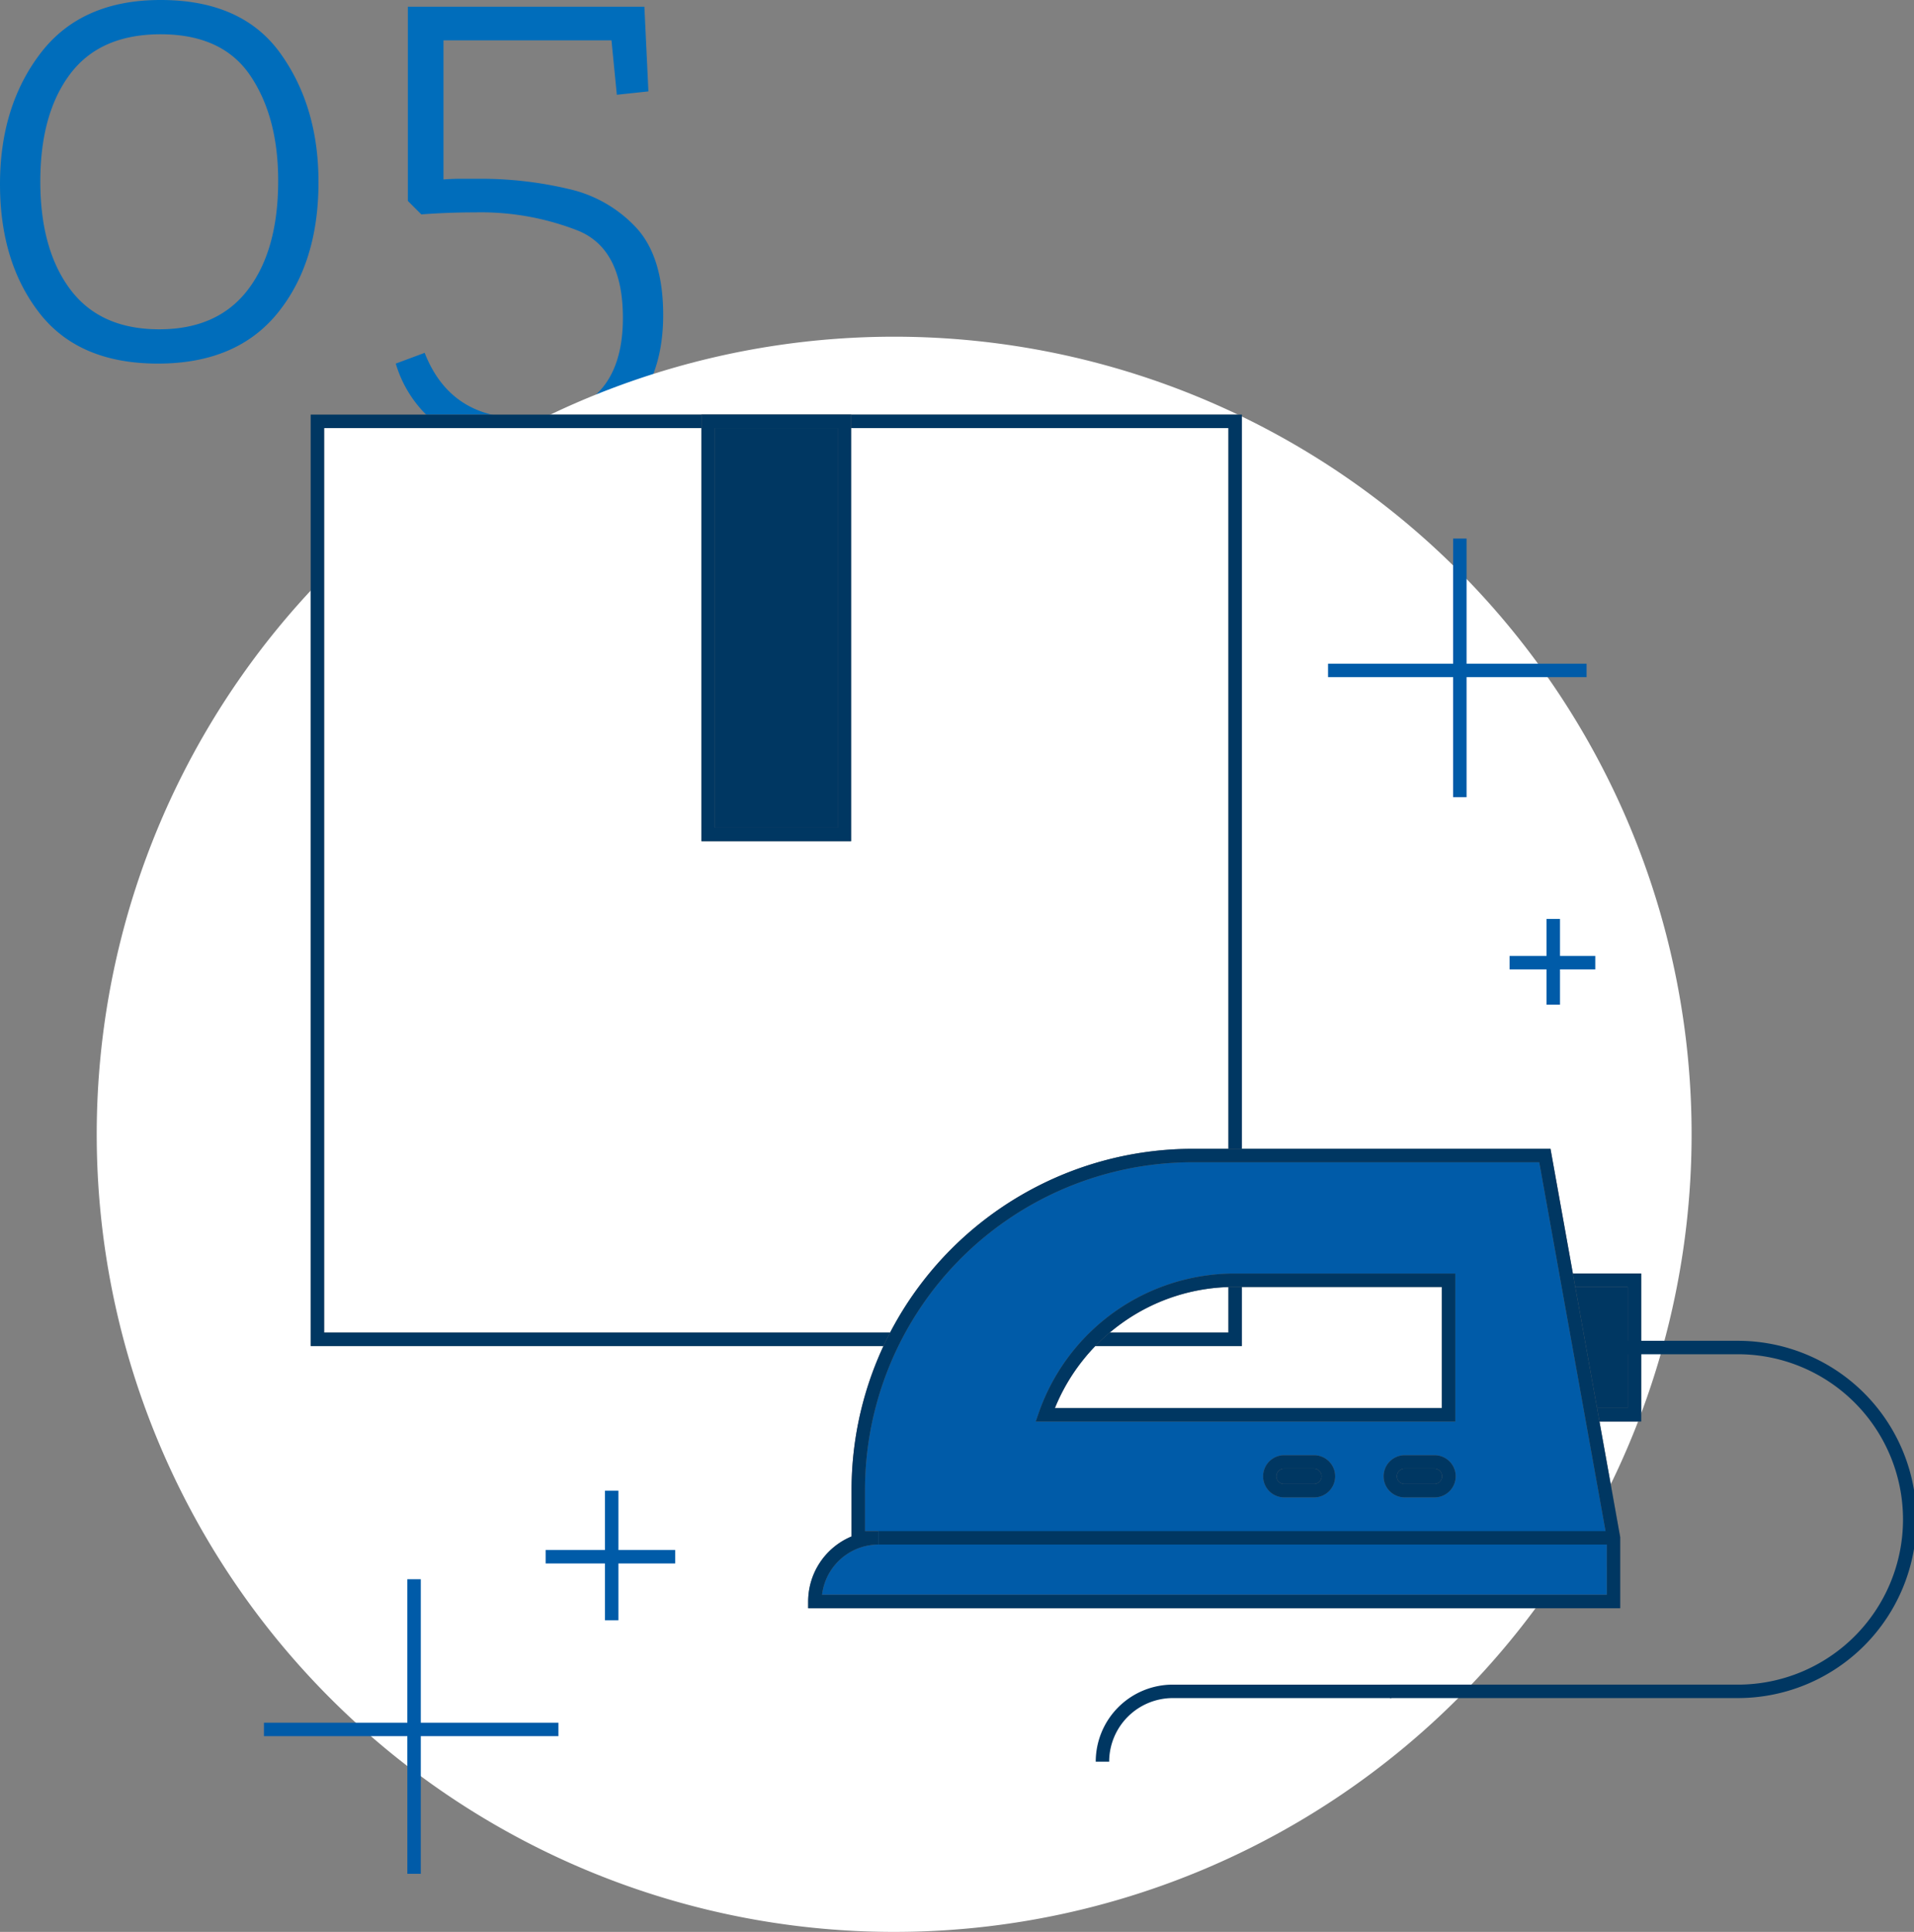 <svg xmlns="http://www.w3.org/2000/svg" xmlns:xlink="http://www.w3.org/1999/xlink" width="284.85" height="287.455" viewBox="0 0 284.85 287.455">
  <rect x="0" y="0" width="284.85" height="287.455" fill="#808080" stroke="none"/>
  <defs>
    <clipPath id="clip-path">
      <rect id="Rectangle_2011" data-name="Rectangle 2011" width="270.454" height="237.356" fill="none" stroke="#707070" stroke-width="2"/>
    </clipPath>
  </defs>
  <g id="Group_10709" data-name="Group 10709" transform="translate(-6259.85 -23505.9)">
    <path id="Path_28548" data-name="Path 28548" d="M-1.75-26q0,12-6.1,19.5T-25.65,1Q-37.45,1-43.3-6.55T-49.15-25.7q0-11.6,6.05-19.5t17.85-7.9q12.1,0,17.8,7.9T-1.75-26Zm-6-.2q0-9.5-4.15-15.65T-25.25-48q-9,0-13.45,5.9t-4.45,16q0,10.1,4.45,16.05T-25.45-4.1q8.7,0,13.2-5.9T-7.75-26.2Zm57.3,20q0,9.1-5.1,14.65T29.35,14q-8.5,0-13.3-3.85A17.857,17.857,0,0,1,9.75,1l4.3-1.6q3.8,9.7,14.5,9.7,15,0,15-14.9,0-10.2-6.6-12.95a39.538,39.538,0,0,0-15.3-2.75q-4.1,0-8.1.3l-2-2V-52.1h35.2l.6,12.6-4.7.5-.8-8.1h-25v20.7q1.3-.1,2.65-.1h2.65A56.625,56.625,0,0,1,35.4-25a19.556,19.556,0,0,1,10.2,5.85Q49.55-14.8,49.55-6.2Z" transform="translate(6309 23559)" fill="#006dbb"/>
    <g id="Group_10669" data-name="Group 10669" transform="translate(6274.246 23556)">
      <g id="Group_10668" data-name="Group 10668" clip-path="url(#clip-path)">
        <path id="Path_28504" data-name="Path 28504" d="M237.355,118.678A118.678,118.678,0,1,1,118.677,0,118.678,118.678,0,0,1,237.355,118.678" transform="translate(0)" fill="#fff"/>
        <path id="Path_28505" data-name="Path 28505" d="M118.519,168.727h-2a11.467,11.467,0,0,1,11.467-11.467h32.527v2H127.986A9.477,9.477,0,0,0,118.519,168.727Z" transform="translate(32.157 43.305)" fill="#003762"/>
        <rect id="Rectangle_2005" data-name="Rectangle 2005" width="136.584" height="136.584" transform="translate(32.842 12.597)" fill="#fff"/>
        <path id="Rectangle_2005_-_Outline" data-name="Rectangle 2005 - Outline" d="M-1-1H137.584V137.584H-1ZM135.584,1H1V135.584H135.584Z" transform="translate(32.842 12.597)" fill="#707070"/>
        <path id="Rectangle_2006" data-name="Rectangle 2006" d="M-1-1H137.584V137.584H-1ZM135.584,1H1V135.584H135.584Z" transform="translate(32.842 12.597)" fill="#003762"/>
        <rect id="Rectangle_2007" data-name="Rectangle 2007" width="20.267" height="61.467" transform="translate(91 12.597)" fill="#003762"/>
        <path id="Rectangle_2007_-_Outline" data-name="Rectangle 2007 - Outline" d="M-1-1H21.267V62.467H-1ZM19.267,1H1V60.467H19.267Z" transform="translate(91 12.597)" fill="#707070"/>
        <path id="Rectangle_2008" data-name="Rectangle 2008" d="M-1-1H21.267V62.467H-1ZM19.267,1H1V60.467H19.267Z" transform="translate(91 12.597)" fill="#003762"/>
        <rect id="Rectangle_2009" data-name="Rectangle 2009" width="12.21" height="20.021" transform="translate(216.643 140.394)" fill="#003762"/>
        <path id="Rectangle_2009_-_Outline" data-name="Rectangle 2009 - Outline" d="M-1-1H13.21V21.021H-1ZM11.21,1H1V19.021H11.21Z" transform="translate(216.643 140.394)" fill="#707070"/>
        <path id="Rectangle_2010" data-name="Rectangle 2010" d="M-1-1H13.21V21.021H-1ZM11.21,1H1V19.021H11.21Z" transform="translate(216.643 140.394)" fill="#003762"/>
        <path id="Path_28506" data-name="Path 28506" d="M192.558,95.661H140.211A49.83,49.83,0,0,0,90.374,145.5v7.043H93.38a9.471,9.471,0,0,0-9.463,9.476H202.772v-9.476Zm-14.328,38.578H118.19a29.872,29.872,0,0,1,28.2-20.021h31.841Z" transform="translate(22.962 26.176)" fill="#005ba8"/>
        <path id="Path_28506_-_Outline" data-name="Path 28506 - Outline" d="M140.211,94.661h53.183l10.378,57.791v10.565H82.917v-1a10.492,10.492,0,0,1,6.457-9.678V145.5a50.79,50.79,0,0,1,50.837-50.837Zm51.51,2h-51.51A48.791,48.791,0,0,0,91.374,145.5v6.043H93.38v2a8.48,8.48,0,0,0-8.4,7.476h116.8V152.63Zm-45.333,16.557h32.841v22.021H116.783l.463-1.329a30.872,30.872,0,0,1,29.142-20.692Zm30.841,2H146.389a28.646,28.646,0,0,0-16.881,5.451,28.947,28.947,0,0,0-9.873,12.57h57.594Z" transform="translate(22.962 26.176)" fill="#707070"/>
        <path id="Path_28507" data-name="Path 28507" d="M140.211,94.661h53.183l10.378,57.791v10.565H82.917v-1a10.492,10.492,0,0,1,6.457-9.678V145.5a50.79,50.79,0,0,1,50.837-50.837Zm51.51,2h-51.51A48.791,48.791,0,0,0,91.374,145.5v6.043H93.38v2a8.48,8.48,0,0,0-8.4,7.476h116.8V152.63Zm-45.333,16.557h32.841v22.021H116.783l.463-1.329a30.872,30.872,0,0,1,29.142-20.692Zm30.841,2H146.389a28.646,28.646,0,0,0-16.881,5.451,28.947,28.947,0,0,0-9.873,12.57h57.594Z" transform="translate(22.962 26.176)" fill="#003762"/>
        <path id="Line_719" data-name="Line 719" d="M109.393,1H0V-1H109.393Z" transform="translate(116.344 178.719)" fill="#003762"/>
        <path id="Path_28508" data-name="Path 28508" d="M157.7,135.732h-4.449a2.137,2.137,0,0,1,0-4.273H157.7a2.137,2.137,0,1,1,0,4.273" transform="translate(41.351 35.971)" fill="#003762"/>
        <path id="Path_28508_-_Outline" data-name="Path 28508 - Outline" d="M157.7,136.732h-4.449a3.137,3.137,0,0,1,0-6.273H157.7a3.137,3.137,0,1,1,0,6.273Zm-4.449-4.273a1.137,1.137,0,0,0,0,2.273H157.7a1.137,1.137,0,1,0,0-2.273Z" transform="translate(41.351 35.971)" fill="#707070"/>
        <path id="Path_28509" data-name="Path 28509" d="M157.7,136.732h-4.449a3.137,3.137,0,0,1,0-6.273H157.7a3.137,3.137,0,1,1,0,6.273Zm-4.449-4.273a1.137,1.137,0,0,0,0,2.273H157.7a1.137,1.137,0,1,0,0-2.273Z" transform="translate(41.351 35.971)" fill="#003762"/>
        <path id="Path_28510" data-name="Path 28510" d="M143.618,135.732h-4.449a2.137,2.137,0,0,1,0-4.273h4.449a2.137,2.137,0,1,1,0,4.273" transform="translate(37.496 35.971)" fill="#003762"/>
        <path id="Path_28510_-_Outline" data-name="Path 28510 - Outline" d="M143.618,136.732h-4.449a3.137,3.137,0,0,1,0-6.273h4.449a3.137,3.137,0,1,1,0,6.273Zm-4.449-4.273a1.137,1.137,0,0,0,0,2.273h4.449a1.137,1.137,0,1,0,0-2.273Z" transform="translate(37.496 35.971)" fill="#707070"/>
        <path id="Path_28511" data-name="Path 28511" d="M143.618,136.732h-4.449a3.137,3.137,0,0,1,0-6.273h4.449a3.137,3.137,0,1,1,0,6.273Zm-4.449-4.273a1.137,1.137,0,0,0,0,2.273h4.449a1.137,1.137,0,1,0,0-2.273Z" transform="translate(37.496 35.971)" fill="#003762"/>
        <path id="Path_28512" data-name="Path 28512" d="M202.887,170.251H151.12v-2h51.767a24.58,24.58,0,1,0,0-49.16h-18.5v-2h18.5a26.58,26.58,0,1,1,0,53.16Z" transform="translate(41.351 32.313)" fill="#003762"/>
        <g id="Group_10673" data-name="Group 10673" transform="translate(66.807 171.703)">
          <path id="Line_720" data-name="Line 720" d="M19.28,1H0V-1H19.28Z" transform="translate(0 9.83)" fill="#005ba8"/>
          <path id="Line_721" data-name="Line 721" d="M1,19.28H-1V0H1Z" transform="translate(9.829 0)" fill="#005ba8"/>
        </g>
        <path id="Line_722" data-name="Line 722" d="M12.754,1H0V-1H12.754Z" transform="translate(210.266 93.138)" fill="#005ba8"/>
        <path id="Line_723" data-name="Line 723" d="M1,12.754H-1V0H1Z" transform="translate(216.768 86.635)" fill="#005ba8"/>
        <path id="Line_724" data-name="Line 724" d="M43.829,1H0V-1H43.829Z" transform="translate(24.883 207.229)" fill="#005ba8"/>
        <path id="Line_725" data-name="Line 725" d="M1,43.829H-1V0H1Z" transform="translate(47.227 184.883)" fill="#005ba8"/>
        <path id="Line_726" data-name="Line 726" d="M38.476,1H0V-1H38.476Z" transform="translate(183.25 49.654)" fill="#005ba8"/>
        <path id="Line_727" data-name="Line 727" d="M1,38.476H-1V0H1Z" transform="translate(202.865 30.037)" fill="#005ba8"/>
      </g>
    </g>
  </g>
</svg>
